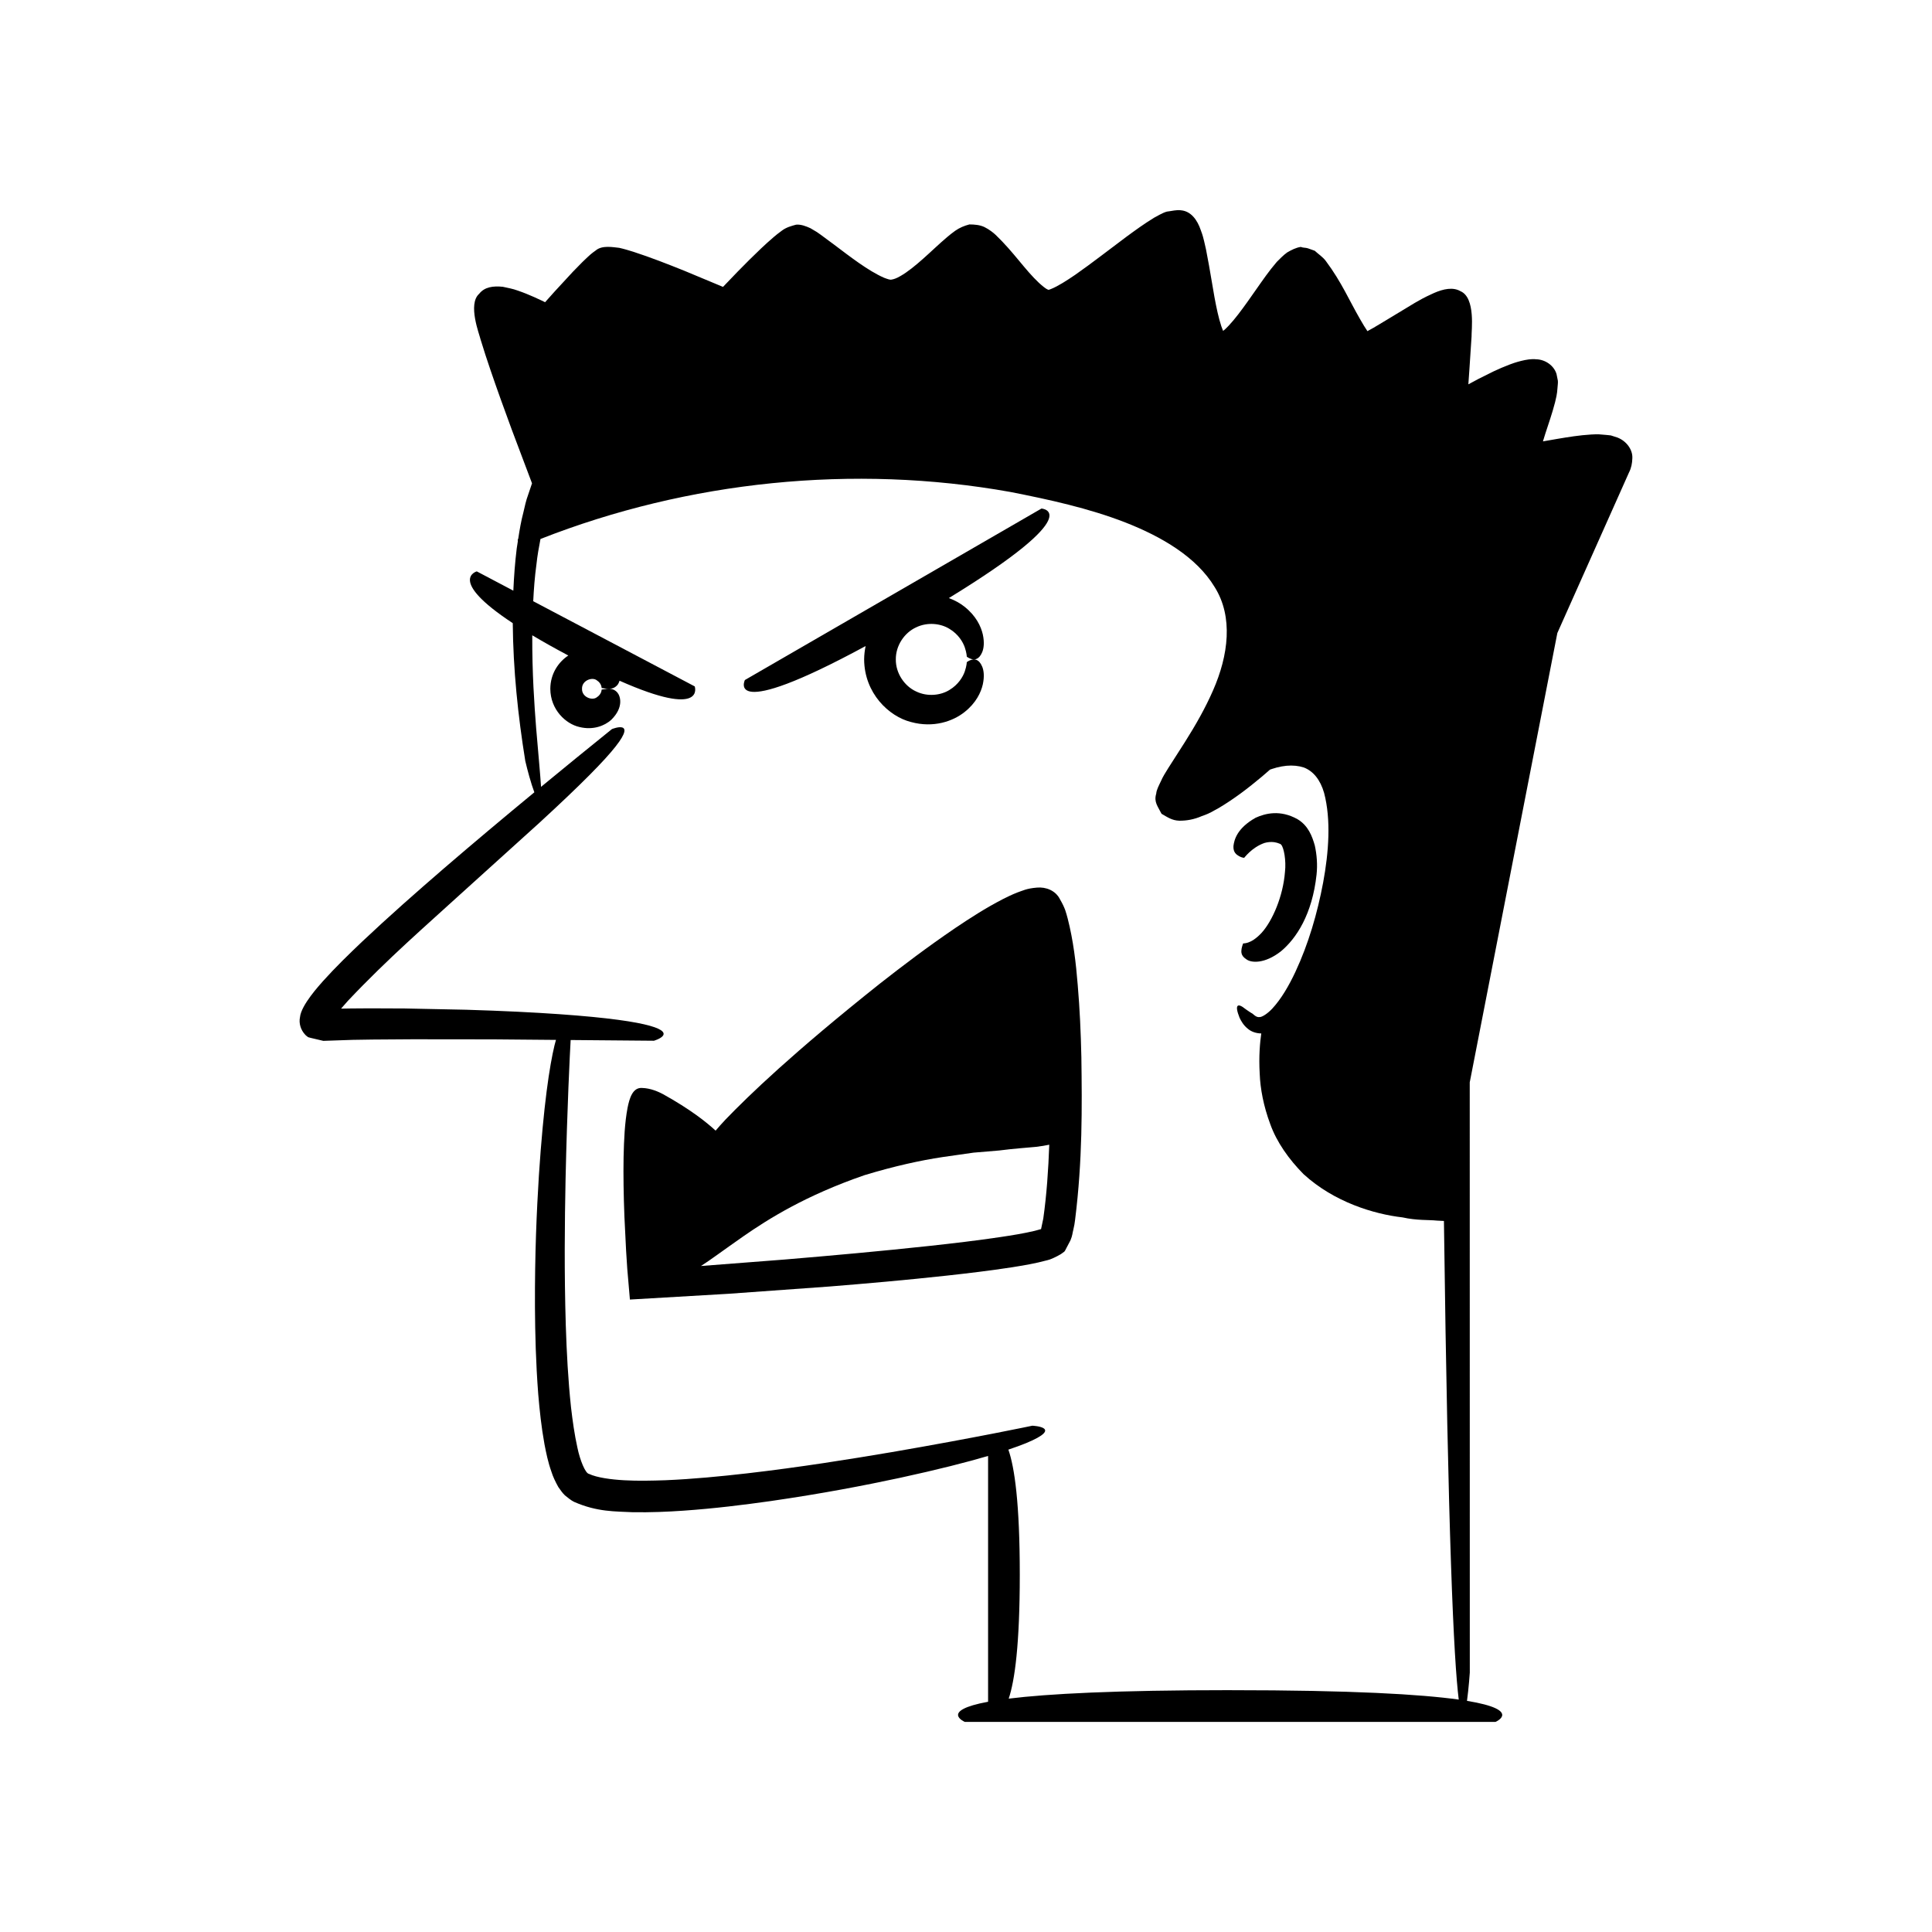 <?xml version="1.0" encoding="UTF-8"?>
<!-- Uploaded to: ICON Repo, www.svgrepo.com, Generator: ICON Repo Mixer Tools -->
<svg fill="#000000" width="800px" height="800px" version="1.1" viewBox="144 144 512 512" xmlns="http://www.w3.org/2000/svg">
 <g>
  <path d="m572.73 259.98-1.848-0.59c-0.672-0.102-1.383-0.129-2.07-0.199-1.621-0.188-2.34-0.055-3.117-0.043-3.168 0.191-6.055 0.668-8.914 1.148l-3.887 0.676 0.613-1.984c0.848-2.633 1.828-5.363 2.609-8.402l0.371-1.641c0.145-0.703 0.211-1.383 0.258-2.059 0.027-0.664 0.176-1.391 0.105-2.004l-0.355-1.766c-0.672-2.234-2.988-3.863-5.422-3.902-2.297-0.297-6.074 1.023-6.988 1.387-1.484 0.555-2.875 1.168-4.234 1.801l-3.977 1.98-2.742 1.469 0.285-4.07 0.566-8.613c-0.078-1.387 1.16-10.293-2.965-12.008-1.918-1.113-4.434-0.637-7.039 0.512-3 1.359-3.523 1.762-5.012 2.582l-7.391 4.469-3.555 2.129-1.637 0.906-0.012-0.016c-0.508-0.734-1.297-2.027-1.934-3.16-2.816-4.844-4.91-9.828-9.027-15.344-0.797-1.117-1.996-1.863-2.992-2.785l-1.797-0.641c-0.613-0.211-1.266-0.105-1.902-0.375-1.273 0.191-2.449 0.793-3.594 1.457-0.996 0.695-2.125 1.879-2.766 2.519-2.121 2.473-3.731 4.848-5.383 7.191-1.629 2.332-3.223 4.621-4.859 6.738-0.816 1.062-1.648 2.051-2.477 2.945-0.406 0.379-0.836 0.895-1.215 1.172-0.227 0.18-0.277 0.223-0.289 0.238l-0.469-1.23c-0.758-2.297-1.312-4.996-1.816-7.703l-1.438-8.359-0.812-4.328-0.512-2.238c-0.227-0.816-0.281-1.305-0.875-2.863-0.906-2.68-2.578-4.981-5.176-5.234-1.254-0.199-2.527 0.211-3.789 0.336-1.195 0.301-2.848 1.371-3.348 1.594-2.703 1.641-5.031 3.356-7.383 5.074-4.617 3.434-9.07 6.941-13.566 10.078-2.195 1.5-4.606 3.051-6.43 3.773-1.289 0.418-0.215 0.258-0.836 0.152-0.52-0.188-1.5-1.016-2.344-1.781-3.715-3.465-6.684-8.129-11.477-12.711-0.488-0.484-1.734-1.48-2.988-2.086-1.266-0.59-2.602-0.672-3.973-0.691-1.305 0.34-2.602 0.859-3.766 1.684-0.824 0.609-1.426 1.059-2.023 1.578-2.371 2.008-4.371 3.973-6.43 5.789-2.027 1.805-4.102 3.516-6.047 4.625-0.961 0.582-1.883 0.891-2.344 0.934-0.312 0.129-1.02-0.094-2.074-0.504-4.219-1.879-8.801-5.461-13.273-8.824l-3.539-2.617-0.949-0.664-1.68-0.996c-1.156-0.531-2.527-1.066-3.812-0.938-1.289 0.352-2.562 0.691-3.731 1.559-1.301 0.945-1.477 1.137-2.199 1.73-1.18 1-2.262 2-3.336 3.008-2.129 2.016-4.164 4.055-6.18 6.117l-3.914 4.074-10.312-4.301c-4.394-1.762-8.773-3.488-13.438-5.004-1.191-0.367-2.379-0.738-3.738-1.043-1.551-0.148-4.57-0.793-6.285 0.727-0.465 0.32-0.922 0.668-1.355 1.035l-0.758 0.688-1.375 1.312-2.547 2.602-4.836 5.238-2.504 2.805-0.941-0.457c-1.312-0.633-2.668-1.223-4.055-1.793-0.754-0.285-1.316-0.527-2.246-0.832-1.34-0.504-2.644-0.703-3.965-1.008-2.562-0.258-4.828 0.031-6.269 1.867-3.082 2.731 0.07 10.719 0.371 12.07 0.824 2.75 1.715 5.418 2.617 8.082 1.812 5.32 3.715 10.574 5.648 15.812l5.375 14.254c-0.156 0.453-0.672 1.977-1.02 3.016-0.586 1.555-0.906 3.141-1.277 4.719-0.609 2.301-0.996 4.609-1.352 6.922-0.152 0.266-0.168 0.465-0.094 0.613-0.098 0.652-0.207 1.309-0.305 1.961-0.465 3.742-0.734 7.484-0.902 11.215l-9.688-5.109s-7.984 2.18 9.535 13.719c0.109 12.309 1.375 24.477 3.32 36.527 0 0 0.777 3.363 1.738 6.371 0.215 0.676 0.441 1.328 0.664 1.93-8.055 6.648-16.066 13.359-23.996 20.188-7.312 6.316-14.566 12.703-21.648 19.387-3.531 3.363-7.031 6.754-10.398 10.496-0.84 0.988-5.75 6.266-6.066 9.527-0.34 1.598 0.184 3.363 1.363 4.621 0.254 0.293 0.527 0.457 0.797 0.672 0.379 0.145 0.883 0.223 1.316 0.34l2.707 0.637 7.801-0.266 5.293-0.082 10.625-0.074 21.289 0.023 16.648 0.145c-0.125 0.438-0.25 0.879-0.379 1.402-1.309 5.441-2.91 15.746-4.144 34.473-0.586 9.367-1.105 20.836-1.047 34.895 0.047 7.031 0.223 14.707 0.871 23.129 0.359 4.219 0.809 8.613 1.656 13.27 0.457 2.34 0.926 4.711 1.844 7.281 0.383 1.25 1.035 2.633 1.816 4.031 0.555 0.754 1.027 1.531 1.746 2.211 0.766 0.617 1.688 1.383 2.449 1.738 6.137 2.695 10.863 2.5 15.613 2.742 4.68 0.062 9.094-0.117 13.305-0.41 8.422-0.586 16.035-1.551 23-2.527 13.914-2.004 25.188-4.199 34.363-6.164 10.234-2.219 17.781-4.16 23.422-5.816v65.141c-12.977 2.402-6.176 5.336-6.176 5.336h140.66s7.234-3.133-7.57-5.574c0.461-3.305 0.746-7.488 0.746-7.488l-0.016-156.42 12.969-66.52 6.523-33.457 3.262-16.73 0.406-2.09c0.047-0.238 0.055-0.277 0.055-0.277l0.348-0.781 1.746-3.91 3.492-7.824 6.984-15.652 3.492-7.824 1.746-3.914 1.191-2.668c0.613-1.184 0.836-2.484 0.871-3.656 0.18-2.391-1.633-4.68-3.871-5.547zm-102.72 331.93c-30.48 0-48.352 0.969-58.691 2.246 1.602-4.785 2.934-14.324 2.934-32.859 0-18.879-1.379-28.438-3.023-33.133 1.871-0.629 3.422-1.199 4.68-1.711 10.332-4.273 1.66-4.625 1.66-4.625s-14.836 3.144-37.254 7c-11.203 1.898-24.305 4-38.355 5.629-7.019 0.801-14.285 1.512-21.605 1.82-3.644 0.121-7.332 0.211-10.906 0.008-3.465-0.188-7.281-0.691-9.371-1.695-0.93-0.109-2.367-3.57-3.066-6.977-0.766-3.441-1.27-7.07-1.691-10.684-0.773-7.269-1.148-14.559-1.379-21.621-0.434-14.137-0.293-27.406-0.062-38.77 0.434-19.453 1.148-33.312 1.348-36.922l22.066 0.191s6.414-1.848-1.023-3.953c-3.719-1.051-10.906-2.164-24.094-3.09-6.598-0.461-14.691-0.875-24.613-1.172-4.965-0.102-10.383-0.215-16.293-0.336-2.965-0.012-6.051-0.027-9.262-0.039-1.613 0.012-3.258 0.023-4.934 0.035l-2.555 0.043c-0.18 0-0.059-0.008-0.105-0.012l0.008-0.039 0.012-0.004 1.809-2.055c10.656-11.289 21.062-20.238 29.477-27.945 8.52-7.703 15.5-14.012 21.211-19.18 11.355-10.426 17.355-16.586 20.223-20.25 5.766-7.316-0.984-4.598-0.984-4.598-6.297 5.062-12.547 10.18-18.785 15.312-0.195-3.051-0.656-7.984-1.309-15.68-0.477-6.223-1.062-14.293-1.02-24.484 2.742 1.633 5.875 3.402 9.551 5.356-2.566 1.695-4.746 4.773-4.769 8.82 0.031 5.555 4.113 9.316 7.707 10.125 3.695 0.922 6.766-0.371 8.445-1.906 3.402-3.348 2.402-6.348 1.594-7.254-0.945-1.062-2.035-0.984-2.816-0.941-0.75 0.102-1.324 0.184-1.324 0.184-0.027-0.059 0.066 1.176-1.27 2.035-1.211 0.98-4-0.016-3.934-2.242-0.066-2.227 2.723-3.219 3.934-2.238 1.34 0.859 1.242 2.094 1.27 2.035 0 0 0.574 0.078 1.324 0.18 0.781 0.047 1.871 0.121 2.816-0.941 0.219-0.246 0.445-0.656 0.602-1.176 22.914 10.152 19.926 1.504 19.926 1.504l-42.801-22.574c0.152-3.133 0.391-6.402 0.863-9.848 0.227-2.156 0.617-4.387 1.059-6.644 39.176-15.383 82.961-19.879 124.44-12.477 10.398 2.035 20.902 4.34 30.57 8.102 9.562 3.746 18.832 9.125 23.648 17.105 4.984 7.91 3.656 18.145-0.422 27.402-2.035 4.668-4.617 9.195-7.453 13.684l-4.394 6.871c-0.711 1.156-1.469 2.324-1.953 3.469-0.539 1.148-1.195 2.336-1.258 3.332-0.684 2.238 0.449 3.391 1.406 5.336 1.605 0.926 2.801 1.777 4.703 1.836 1.832 0.02 3.891-0.305 5.969-1.219 2.496-0.859 3.051-1.414 4.281-2.023 1.062-0.637 2.125-1.273 3.117-1.957 2.019-1.344 3.926-2.762 5.773-4.231l2.742-2.238 2.16-1.867c-0.258 0.082 1.105-0.395 1.82-0.57 0.852-0.215 1.707-0.367 2.547-0.453 1.676-0.156 3.231 0.012 4.562 0.441 2.527 0.953 4.41 3.258 5.418 6.781 1.852 7.074 1.23 15.648-0.262 23.73-1.527 8.133-3.891 16.262-7.34 23.641-1.711 3.66-3.766 7.207-6.152 9.773-1.164 1.238-2.5 2.133-3.207 2.223-0.609 0.066-1.02 0.023-2.078-0.938 0.031 0.066-1.418-0.855-2.559-1.738-1.121-0.738-2.262-0.777-0.816 2.856 0.414 0.863 1.016 2 2.254 2.973 0.793 0.676 2.047 1.176 3.504 1.195-0.332 2.262-0.691 5.984-0.414 10.688 0.145 3.938 1.016 8.582 2.789 13.328 1.715 4.809 4.977 9.379 8.82 13.262 8.145 7.461 18.754 10.613 26.234 11.469 3.797 0.852 6.941 0.617 9.152 0.852 0.73 0.039 1.312 0.066 1.824 0.094 1.094 84.074 2.602 116.31 3.926 126.84-10.008-1.398-28.141-2.492-60.57-2.492z"/>
  <path d="m473.71 371.33c-0.086 0.191 1.938-2.742 5.391-3.938 0.828-0.234 1.672-0.316 2.562-0.211 0.445 0.082 0.91 0.176 1.395 0.395 0.336 0.078 0.387 0.184 0.336 0.211 0 0.07 0.062-0.078 0.129 0.062 0.699 0.754 1.367 4.168 1.004 7.246-0.496 6.406-3.305 12.938-6.184 16.109-2.981 3.211-4.926 2.715-4.902 2.828 0 0-0.246 0.57-0.406 1.379-0.121 0.805-0.223 1.836 1.195 2.758 1.324 1.078 4.961 1.281 9.223-2.059 4.078-3.379 8.32-9.82 9.449-20.336 0.281-2.629 0.078-5.234-0.469-7.727-0.707-2.453-1.711-5.234-4.586-6.957-4.586-2.566-8.535-1.539-11.102-0.375-4.981 2.805-5.668 5.902-5.867 7.477-0.105 1.734 0.832 2.316 1.508 2.707 0.672 0.398 1.324 0.43 1.324 0.43z"/>
  <path d="m373.4 315.21c-0.234 1.125-0.387 2.293-0.395 3.531 0.055 8.973 6.559 15.125 12.406 16.598 6.004 1.648 11.16-0.227 14.168-2.609 3.09-2.43 4.394-5.242 4.875-7.359 0.465-2.156 0.254-3.691-0.156-4.695-0.844-1.996-1.965-2.035-2.742-1.859-0.801 0.203-1.352 0.668-1.352 0.668s-0.012 0.922-0.512 2.41c-0.492 1.465-1.727 3.539-4.07 4.945-2.258 1.422-5.793 1.887-8.852 0.398-3.086-1.41-5.41-4.84-5.367-8.488-0.043-3.648 2.277-7.078 5.367-8.488 3.059-1.488 6.594-1.027 8.852 0.398 2.344 1.402 3.578 3.481 4.07 4.945 0.504 1.492 0.512 2.41 0.512 2.41s0.547 0.465 1.352 0.668c0.773 0.172 1.898 0.137 2.742-1.863 0.41-1.004 0.621-2.539 0.156-4.695-0.484-2.117-1.789-4.93-4.875-7.359-1.105-0.875-2.504-1.68-4.125-2.269 37.344-22.879 24.547-23.727 24.547-23.727l-78.594 45.441c-0.004-0.008-5.578 11.348 31.992-9z"/>
  <path d="m429.62 405.16c-0.492-6.094-1.172-11.875-2.672-17.746-0.461-1.602-0.574-2.559-2.066-5.137-1.141-2.262-3.68-3.281-6.109-3.051-2.801 0.238-3.684 0.793-5.188 1.301-1.352 0.531-2.574 1.117-3.762 1.719-4.707 2.43-8.762 5.07-12.598 7.644-7.621 5.18-14.16 10.168-19.98 14.727-23.141 18.387-34.887 29.766-40.938 36.035-1.098 1.168-1.938 2.121-2.664 2.977-2.559-2.359-6.746-5.664-13.922-9.66-1.211-0.645-3.332-1.598-5.559-1.648-2.519-0.184-3.359 2.793-3.852 5.246-0.758 4.016-0.941 8.324-1.055 13.121-0.082 4.789 0 10.031 0.223 15.773 0.141 2.867 0.289 5.867 0.445 8.996 0.102 1.562 0.203 3.16 0.309 4.793 0.227 2.66 0.461 5.375 0.699 8.145 7.984-0.469 16.668-0.977 26.098-1.527 8.281-0.594 17.219-1.238 26.855-1.934 9.641-0.777 19.977-1.676 31.074-2.887 5.551-0.613 11.285-1.289 17.266-2.207 3.019-0.496 5.996-0.961 9.383-1.883 0.613-0.094 2.34-0.879 3.535-1.598l0.91-0.66c0.25-0.27 0.375-0.652 0.566-0.973l1.062-2.019c0.555-1.312 0.508-1.898 0.777-2.879 0.227-0.914 0.352-1.754 0.453-2.562 1.98-15.832 1.84-29.883 1.664-43.117-0.145-6.586-0.434-12.906-0.957-18.988zm-9.137 61.762-0.59 2.801-1.695 0.465c-2.848 0.68-5.992 1.184-9.098 1.648-6.242 0.93-12.59 1.672-18.938 2.363-12.707 1.371-25.469 2.519-38.238 3.59l-22.164 1.715c2.359-1.484 5.734-4.027 11.219-7.856 6.598-4.578 16.461-10.82 32.117-16.215 7.922-2.406 14.812-3.91 20.742-4.805 2.977-0.426 5.688-0.812 8.152-1.164 2.492-0.211 4.738-0.398 6.766-0.57 4.062-0.516 7.25-0.727 9.742-0.961 1.422-0.164 2.566-0.363 3.566-0.574-0.238 6.656-0.688 13.246-1.582 19.562z"/>
 </g>
</svg>
